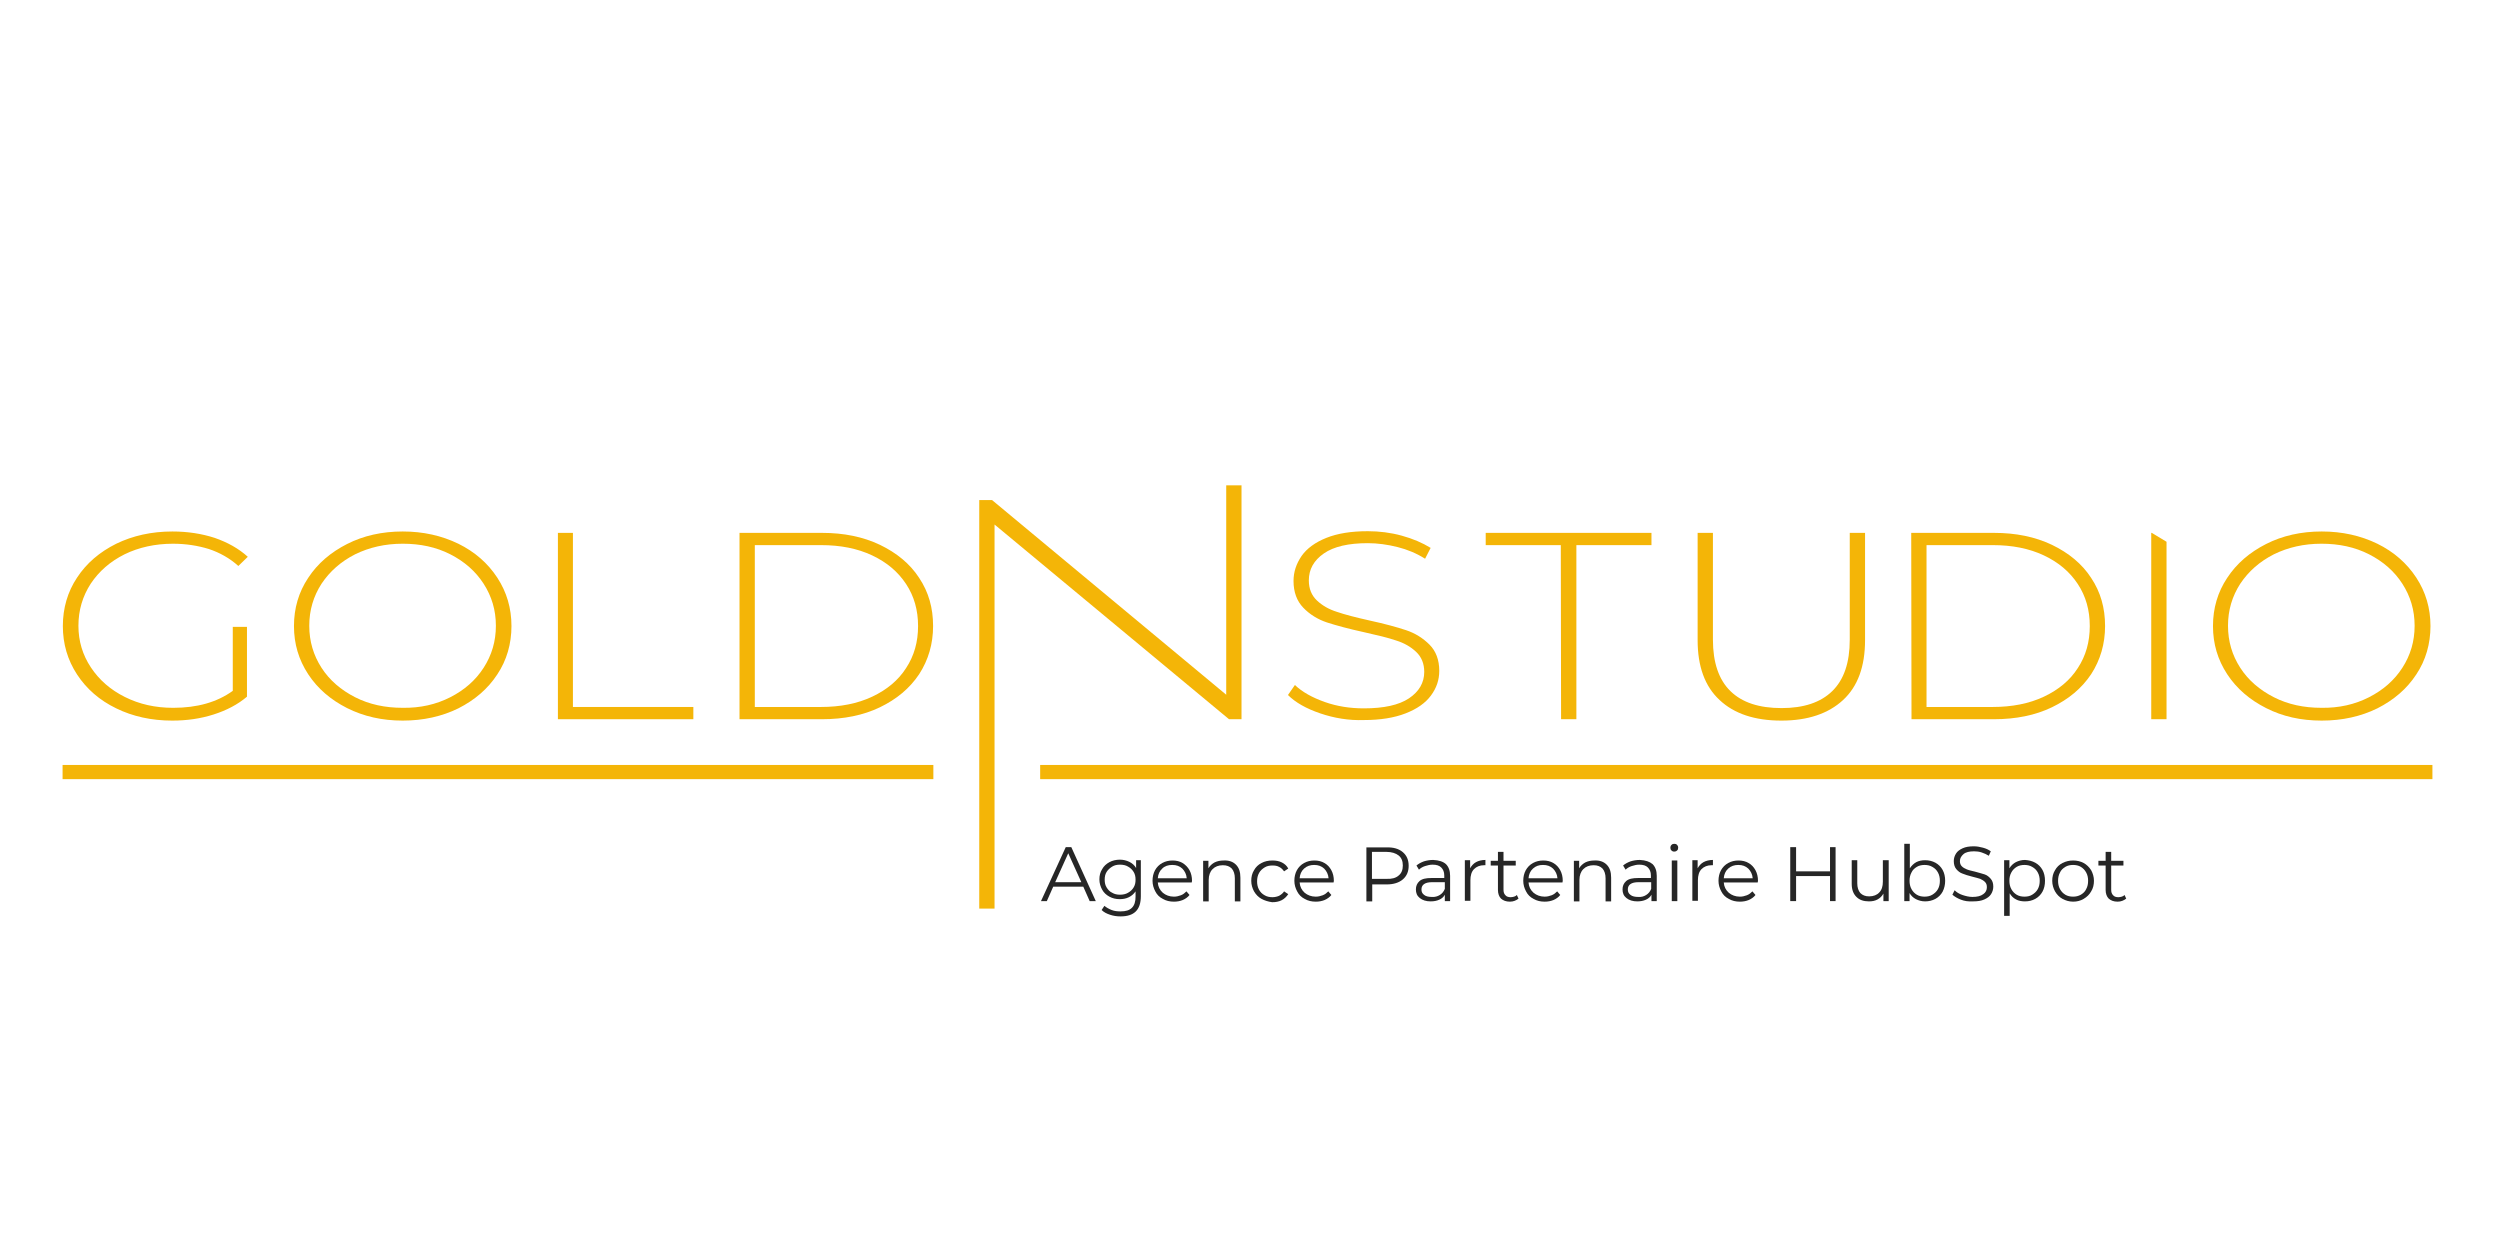 <?xml version="1.0" encoding="utf-8"?>
<!-- Generator: Adobe Illustrator 26.5.0, SVG Export Plug-In . SVG Version: 6.00 Build 0)  -->
<svg version="1.1" id="Calque_1" xmlns="http://www.w3.org/2000/svg" xmlns:xlink="http://www.w3.org/1999/xlink" x="0px" y="0px"
	 viewBox="0 0 898.9 450.9" style="enable-background:new 0 0 898.9 450.9;" xml:space="preserve">
<style type="text/css">
	.st0{display:none;}
	.st1{display:inline;}
	.st2{fill:#F4B507;}
	.st3{fill:none;stroke:#F4B507;stroke-width:5.102;stroke-miterlimit:10;}
	.st4{fill:#262626;}
</style>
<g id="Calque_2_00000031194821582584960880000013602990451091286703_" class="st0">
	<rect y="-15" class="st1" width="898.9" height="473.9"/>
</g>
<g id="Calque_1_00000026165724153941217670000012864079709404384655_">
	<g class="st0">
		<g class="st1">
			<g class="st0">
				<g class="st1">
					<path id="SVGID_1_" class="st2" d="M96,233.9v20.2c0,1.6-0.8,2.4-2.4,2.4c-1.7,0-2.5-0.8-2.5-2.4v-5.6
						c-7.8,6.3-17.3,9.5-28.6,9.5c-10.8,0-20.1-2.9-27.7-8.7c-7.9-6-11.8-13.3-11.8-21.8c0-8.6,3.9-15.9,11.8-21.8
						c7.7-5.9,16.9-8.8,27.7-8.8c6.6,0,12.7,1.2,18.5,3.6c5.7,2.4,10.5,5.7,14.2,9.9c0.4,0.5,0.6,1,0.6,1.6c0,1.7-0.8,2.5-2.5,2.5
						c-0.8,0-1.4-0.3-1.9-0.9c-3.2-3.7-7.4-6.5-12.5-8.6s-10.6-3.1-16.5-3.1c-9.5,0-17.7,2.5-24.4,7.5s-10.1,11.1-10.1,18.2
						c0,7,3.4,13.1,10.1,18.1s14.9,7.5,24.4,7.5c5.7,0,11.1-1,16.2-3c5-2,9.2-4.8,12.4-8.3v-3H62.5c-1.7,0-2.5-0.8-2.5-2.4
						c0-1.7,0.8-2.5,2.5-2.5H96V233.9z"/>
				</g>
			</g>
			<g class="st0">
				<g class="st1">
					<path id="SVGID_00000062192092062291784190000005663461218288778925_" class="st2" d="M169.8,205.7c7.9,6,11.8,13.3,11.8,21.8
						s-3.9,15.8-11.8,21.8c-7.6,5.8-16.8,8.7-27.6,8.7s-20.1-2.9-27.7-8.7c-7.9-6-11.8-13.3-11.8-21.8c0-8.6,3.9-15.9,11.8-21.8
						c7.7-5.9,16.9-8.8,27.7-8.8C152.9,196.9,162.1,199.8,169.8,205.7z M166.6,209.3c-6.7-5-14.9-7.5-24.4-7.5s-17.7,2.5-24.4,7.5
						c-6.7,5-10.1,11.1-10.1,18.2c0,7,3.4,13.1,10.1,18.1s14.9,7.5,24.4,7.5s17.7-2.5,24.4-7.5c6.8-5,10.1-11,10.1-18.1
						C176.7,220.4,173.3,214.3,166.6,209.3z"/>
				</g>
			</g>
			<g class="st0">
				<g class="st1">
					<path id="SVGID_00000103986451739993044290000016081257384022672831_" class="st2" d="M264.3,254.1c0,1.6-0.8,2.4-2.5,2.4
						h-73.5v-55.7c0-1.7,0.8-2.5,2.5-2.5s2.5,0.8,2.5,2.5v50.8h68.5C263.4,251.6,264.3,252.5,264.3,254.1z"/>
				</g>
			</g>
			<g class="st0">
				<g class="st1">
					<path id="SVGID_00000085973493401006541640000006168240660190897086_" class="st2" d="M341.6,210.1c3.6,5.1,5.4,10.7,5.4,16.8
						c0,6.2-1.8,11.8-5.4,16.8c-3.6,5.1-8.3,8.6-14.1,10.6c-3.2,1.1-6.4,1.7-9.7,1.7h-46.9v-58.2h46.9c3.3,0,6.5,0.6,9.7,1.7
						C333.3,201.5,338,205.1,341.6,210.1z M337.5,240.9c3-4.2,4.4-8.8,4.4-13.9s-1.5-9.7-4.4-13.9c-3-4.2-6.8-7.2-11.6-8.9
						c-2.5-0.9-5.2-1.3-8.1-1.3h-41.9v48.3h41.9c2.9,0,5.6-0.4,8.1-1.3C330.7,248.1,334.6,245.1,337.5,240.9z"/>
				</g>
			</g>
			<g class="st0">
				<g class="st1">
					<path id="SVGID_00000172438389368154453540000000246429763225422775_" class="st2" d="M448.6,176.2v81.9l-88.8-69.6v136.2
						c0,2-1,3-3.1,3s-3.1-1-3.1-3V176.2l88.8,69.6v-69.6c0-2.1,1-3.1,3.1-3.1C447.6,173.1,448.6,174.2,448.6,176.2z"/>
				</g>
			</g>
			<g class="st0">
				<g class="st1">
					<path id="SVGID_00000147221540952879233970000005539990276322669697_" class="st2" d="M457.8,233.4c1.7,0,2.5,0.8,2.5,2.5
						c0,4.6,3.3,8.5,9.8,11.8s14.3,5,23.2,5c9.7,0,17.6-1,23.8-3c6.2-2,9.2-4.6,9.2-7.8c0-3.4-2.4-6-7.3-7.6
						c-3.5-1.2-10.7-2.6-21.6-4.1l-4.5-0.6l-4.2-0.6c-11.7-1.8-19.3-3.3-22.7-4.4c-7.2-2.5-10.7-6.6-10.7-12.3
						c0-5.4,4-9.5,12.1-12.2c6.7-2.3,15.3-3.5,25.9-3.5c10.7,0,19.6,2.1,27,6.3c7.3,4.2,11,9.3,11,15.4c0,1.7-0.8,2.5-2.5,2.5
						s-2.5-0.8-2.5-2.5c0-4.6-3.3-8.5-9.8-11.8s-14.3-5-23.2-5c-9.7,0-17.6,1-23.8,3c-6.2,2-9.2,4.6-9.2,7.8c0,3.4,2.6,6,7.8,7.7
						c3.5,1.2,10.6,2.5,21.3,4.1l8.8,1.2c11.3,1.5,18.9,3,22.8,4.4c6.9,2.5,10.3,6.5,10.3,12.2c0,5.4-4,9.5-12.1,12.3
						c-6.7,2.3-15.3,3.5-25.9,3.5s-19.7-2.1-27-6.3s-11-9.3-11-15.4C455.3,234.2,456.1,233.4,457.8,233.4z"/>
				</g>
			</g>
			<g class="st0">
				<g class="st1">
					<path id="SVGID_00000163786187472375117600000005986200534940318389_" class="st2" d="M613.9,200.3c0,1.7-0.8,2.5-2.5,2.5h-33
						v50.8c0,1.7-0.8,2.5-2.5,2.5s-2.5-0.8-2.5-2.5v-50.8h-33c-1.7,0-2.5-0.8-2.5-2.5s0.8-2.5,2.5-2.5h71
						C613.1,197.8,613.9,198.7,613.9,200.3z"/>
				</g>
			</g>
			<g class="st0">
				<g class="st1">
					<path id="SVGID_00000140726101082832742340000007510917356518486961_" class="st2" d="M623.1,198.4c1.7,0,2.5,0.8,2.5,2.5v34.4
						c0,7,4.3,12,12.8,14.9c5.5,1.9,12.3,2.8,20.2,2.8c8,0,14.7-0.9,20.2-2.8c8.5-3,12.8-7.9,12.8-14.9v-34.4c0-1.7,0.8-2.5,2.5-2.5
						s2.5,0.8,2.5,2.5v34.4c0,8.3-4.3,14.4-12.9,18.3c-6.5,3-14.9,4.4-25.1,4.4c-10.2,0-18.5-1.5-25-4.4c-8.6-3.9-13-10-13-18.3
						v-34.4C620.6,199.2,621.4,198.4,623.1,198.4z"/>
				</g>
			</g>
			<g class="st0">
				<g class="st1">
					<path id="SVGID_00000005973642706682911970000016456705111302956708_" class="st2" d="M773.9,210.1c3.6,5.1,5.4,10.7,5.4,16.8
						c0,6.2-1.8,11.8-5.4,16.8c-3.6,5.1-8.3,8.6-14.1,10.6c-3.2,1.1-6.4,1.7-9.7,1.7h-46.9v-58.2h46.9c3.3,0,6.5,0.6,9.7,1.7
						C765.6,201.5,770.3,205.1,773.9,210.1z M769.9,240.9c3-4.2,4.4-8.8,4.4-13.9s-1.5-9.7-4.4-13.9c-3-4.2-6.8-7.2-11.6-8.9
						c-2.5-0.9-5.2-1.3-8.1-1.3h-41.9v48.3h41.9c2.9,0,5.6-0.4,8.1-1.3C763,248.1,766.9,245.1,769.9,240.9z"/>
				</g>
			</g>
			<g class="st0">
				<g class="st1">
					<path id="SVGID_00000008121365603136902420000007041505425538115773_" class="st2" d="M788.4,198.4c1.7,0,2.5,0.8,2.5,2.5v53.3
						c0,1.6-0.8,2.4-2.5,2.4c-1.6,0-2.4-0.8-2.4-2.4v-53.3C786,199.2,786.8,198.4,788.4,198.4z"/>
				</g>
			</g>
			<g class="st0">
				<g class="st1">
					<path id="SVGID_00000079466676305151018470000009921799065677319043_" class="st2" d="M864.6,205.7c7.9,6,11.8,13.3,11.8,21.8
						s-3.9,15.8-11.8,21.8c-7.6,5.8-16.8,8.7-27.6,8.7s-20.1-2.9-27.7-8.7c-7.9-6-11.8-13.3-11.8-21.8c0-8.6,3.9-15.9,11.8-21.8
						c7.7-5.9,16.9-8.8,27.7-8.8C847.7,196.9,856.9,199.8,864.6,205.7z M861.4,209.3c-6.7-5-14.9-7.5-24.4-7.5s-17.7,2.5-24.4,7.5
						s-10.1,11.1-10.1,18.2c0,7,3.4,13.1,10.1,18.1c6.7,5,14.9,7.5,24.4,7.5s17.7-2.5,24.4-7.5s10.1-11,10.1-18.1
						C871.6,220.4,868.2,214.3,861.4,209.3z"/>
				</g>
			</g>
			<g class="st0">
				<g class="st1">
					<path id="SVGID_00000132052334827682512640000004440796995723251100_" class="st2" d="M28.1,277.6c0-1.5,2.5-2.7,8.3-2.7h294.3
						c5.8,0,10.5,1.2,10.5,2.7l0,0c0,1.5-4.7,2.7-10.5,2.7H36.4C30.7,280.3,28.1,279.1,28.1,277.6L28.1,277.6z"/>
				</g>
			</g>
			<g class="st0">
				<g class="st1">
					<path id="SVGID_00000076597133303876403110000012347582094716189062_" class="st2" d="M871.6,277.6c0-1.5-4.7-2.7-10.5-2.7
						H382.7c-5.8,0-10.5,1.2-10.5,2.7l0,0c0,1.5,4.7,2.7,10.5,2.7h478.4C866.9,280.3,871.6,279.1,871.6,277.6L871.6,277.6z"/>
				</g>
			</g>
		</g>
		<g class="st1">
			<g class="st0">
				<g class="st1">
					<path id="SVGID_00000103956515969880082180000013701789482025046665_" class="st2" d="M398.8,321.4c-0.3,0-0.6-0.1-0.9-0.1
						s-0.6,0-0.9,0s-0.6,0-0.9,0s-0.6,0-0.9,0.1c-0.2-0.5-0.4-1.1-0.6-1.8c-0.3-0.7-0.6-1.5-0.9-2.3s-0.6-1.6-1-2.4
						c-0.3-0.8-0.6-1.6-0.9-2.3c-0.7,0-1.4,0-2.2-0.1c-0.7,0-1.5,0-2.2,0s-1.4,0-2,0c-0.7,0-1.3,0-2,0.1c-0.7,1.7-1.4,3.4-1.9,4.9
						c-0.6,1.6-1,2.9-1.3,3.9c-0.4,0-0.8-0.1-1.2-0.1c-0.4,0-0.9,0-1.2,0.1c1.8-3.9,3.6-7.7,5.3-11.6c1.7-3.8,3.4-7.7,5.2-11.7h0.6
						c0.5,1.3,1.1,2.7,1.7,4.2s1.3,3,1.9,4.5s1.3,3.1,1.9,4.6s1.2,2.9,1.8,4.2c0.6,1.3,1.1,2.5,1.5,3.5
						C398.1,320.1,398.5,320.9,398.8,321.4z M384,311.1c0.6,0,1.2,0,1.8,0c0.6,0,1.2,0,1.8,0c0.6,0,1.2,0,1.9,0c0.6,0,1.2,0,1.9-0.1
						l-3.7-8.5L384,311.1z"/>
				</g>
			</g>
			<g class="st0">
				<g class="st1">
					<path id="SVGID_00000161630738601969871030000016874116509670641818_" class="st2" d="M401,310.7c0-0.9,0.2-1.7,0.5-2.4
						c0.3-0.7,0.8-1.2,1.4-1.7c0.6-0.4,1.3-0.8,2-1c0.8-0.2,1.6-0.3,2.4-0.3c0.4,0,0.8,0,1.2,0c0.4,0,0.9,0.1,1.5,0.1
						c0.5,0,1,0.1,1.4,0.1s0.7,0,1,0c1.2,0,2.1-0.1,2.7-0.2c0,0.1,0,0.2,0,0.3c0,0.1,0,0.2,0,0.3s0,0.2,0,0.3c0,0.1,0,0.2,0,0.4
						c-0.6,0-1.3-0.1-1.9-0.2s-1.2-0.1-1.8-0.1l-0.1,0.1c0.7,0.4,1.2,1,1.7,1.7c0.4,0.8,0.6,1.6,0.6,2.4c0,1.7-0.6,3-1.7,3.9
						s-2.6,1.4-4.5,1.4c-0.3,0-0.6,0-0.9,0s-0.6,0-0.9,0c-0.4,0-0.8,0.1-1.1,0.4c-0.3,0.3-0.5,0.7-0.5,1.1c0,0.6,0.1,1,0.4,1.3
						s0.8,0.4,1.5,0.4c0.6,0,1.2,0,1.8,0c0.6,0,1.2,0,1.8,0c1,0,1.9,0.1,2.6,0.4c0.7,0.2,1.3,0.5,1.8,0.9s0.8,0.8,1,1.3
						s0.3,1,0.3,1.6c0,0.8-0.1,1.6-0.4,2.4s-0.8,1.5-1.4,2.2c-0.6,0.6-1.4,1.2-2.4,1.6s-2.2,0.6-3.6,0.6c-2.2,0-3.9-0.4-5.1-1.3
						s-1.9-2-1.9-3.5c0-0.6,0.1-1.1,0.3-1.6c0.2-0.5,0.5-0.9,0.8-1.3s0.7-0.7,1.1-0.9s0.9-0.4,1.3-0.5v-0.1c-0.7-0.2-1.2-0.5-1.6-1
						s-0.5-1-0.5-1.7c0-0.4,0.1-0.7,0.2-1s0.3-0.6,0.5-0.8s0.5-0.4,0.8-0.6s0.6-0.3,0.8-0.3v-0.1c-1-0.4-1.8-1.1-2.4-1.9
						S401,311.9,401,310.7z M412.8,325c0-1.3-0.4-2.3-1.2-2.8s-2.1-0.8-3.9-0.8c-1.7,0-3,0.3-3.9,0.8s-1.4,1.5-1.4,2.9
						c0,0.8,0.1,1.4,0.4,1.9s0.6,1,1,1.3s0.9,0.6,1.5,0.7c0.6,0.2,1.2,0.2,1.9,0.2c0.7,0,1.3-0.1,2-0.3c0.6-0.2,1.2-0.4,1.7-0.8
						s0.9-0.8,1.2-1.3C412.7,326.4,412.8,325.7,412.8,325z M411,310.5c0-1.4-0.3-2.5-1-3.2s-1.5-1.1-2.6-1.1c-1.2,0-2.1,0.4-2.8,1.2
						c-0.7,0.8-1,1.9-1,3.2c0,1.4,0.3,2.5,0.9,3.3s1.6,1.2,2.8,1.2c0.6,0,1.2-0.1,1.6-0.4c0.5-0.3,0.8-0.6,1.1-1
						c0.3-0.4,0.5-0.9,0.7-1.5C410.9,311.8,411,311.2,411,310.5z"/>
				</g>
			</g>
			<g class="st0">
				<g class="st1">
					<path id="SVGID_00000060021760356757847660000010182966441233059503_" class="st2" d="M417.1,314c0-2.7,0.6-4.9,1.9-6.4
						c1.3-1.6,3.2-2.3,5.7-2.3c1.2,0,2.2,0.2,3,0.5c0.9,0.4,1.6,0.9,2.1,1.5c0.6,0.6,1,1.3,1.3,2.1c0.3,0.8,0.4,1.7,0.4,2.6
						c0,0.2,0,0.4,0,0.6s0,0.4-0.1,0.6c-1.2,0-2.4,0-3.6-0.1c-1.2,0-2.4,0-3.6,0c-0.7,0-1.5,0-2.2,0s-1.4,0-2.2,0.1
						c0,0.1,0,0.3,0,0.5v0.4c0,0.9,0.1,1.7,0.4,2.4c0.3,0.8,0.6,1.4,1.1,1.9s1.1,1,1.8,1.3c0.7,0.3,1.5,0.5,2.5,0.5
						c0.4,0,0.9-0.1,1.4-0.2s0.9-0.3,1.4-0.5c0.4-0.2,0.9-0.5,1.2-0.7c0.4-0.3,0.7-0.6,1-0.9l0.2,0.1l-0.2,1.6
						c-0.7,0.5-1.5,1-2.5,1.4s-2,0.6-3.1,0.6c-1.2,0-2.3-0.2-3.3-0.5c-1-0.4-1.8-0.9-2.6-1.6c-0.7-0.7-1.3-1.5-1.7-2.5
						S417.1,315.1,417.1,314z M424.8,306.3c-0.8,0-1.5,0.2-2.1,0.6s-1,0.8-1.4,1.4s-0.6,1.2-0.8,1.9c-0.2,0.7-0.3,1.3-0.3,1.9
						c0.7,0,1.4,0,2.1,0.1c0.7,0,1.5,0,2.2,0s1.5,0,2.2,0c0.8,0,1.5,0,2.2-0.1c0-0.6,0-1.2-0.1-1.9c-0.1-0.7-0.3-1.3-0.6-1.9
						c-0.3-0.6-0.7-1.1-1.2-1.4C426.4,306.5,425.7,306.3,424.8,306.3z"/>
				</g>
			</g>
			<g class="st0">
				<g class="st1">
					<path id="SVGID_00000168099215068252843460000012327574642041700283_" class="st2" d="M445,308.3c-0.6-0.9-1.5-1.3-2.7-1.3
						c-1.6,0-2.7,0.5-3.4,1.4c-0.7,1-1.1,2.3-1.1,4v2.8c0,1,0,2,0,3.1s0.1,2.1,0.2,3c-0.5,0-1-0.1-1.5-0.1s-1,0-1.5,0.1
						c0.1-0.9,0.2-1.9,0.2-3s0.1-2.1,0.1-3.1v-3.5c0-1,0-2-0.1-3.1c0-1.1-0.1-2.1-0.2-3.1c0.6,0.1,1.1,0.2,1.5,0.2
						c0.2,0,0.4,0,0.6-0.1c0.2,0,0.5-0.1,0.7-0.1c-0.1,0.9-0.1,1.8-0.1,2.7h0.1c0.6-1,1.4-1.7,2.2-2.2c0.9-0.5,1.9-0.8,3.1-0.8
						c0.6,0,1.2,0.1,1.9,0.3c0.6,0.2,1.2,0.5,1.7,0.9s0.9,1,1.2,1.8c0.3,0.7,0.5,1.7,0.5,2.8c0,1,0,1.9-0.1,2.9c0,1-0.1,2.1-0.1,3.2
						v2.2c0,0.4,0,0.7,0,1s0,0.7,0.1,1c-0.4,0-0.9-0.1-1.4-0.1s-0.9,0-1.4,0.1c0-1.2,0.1-2.3,0.2-3.6c0.1-1.2,0.1-2.5,0.1-3.8v-2
						C446,310.4,445.7,309.2,445,308.3z"/>
				</g>
			</g>
			<g class="st0">
				<g class="st1">
					<path id="SVGID_00000183226406059829923380000001601295374008231857_" class="st2" d="M452.5,313.6c0-1.4,0.2-2.7,0.7-3.7
						s1.1-1.9,1.9-2.6s1.7-1.2,2.7-1.5s2.1-0.5,3.1-0.5c1.2,0,2.3,0.2,3.3,0.4c1,0.3,1.7,0.6,2.1,1c-0.2,0.3-0.3,0.7-0.4,1
						c-0.1,0.4-0.2,0.7-0.3,1.1h-0.3c-0.2-0.3-0.4-0.6-0.6-0.9c-0.3-0.3-0.6-0.6-0.9-0.8c-0.4-0.3-0.8-0.5-1.2-0.6
						c-0.4-0.2-0.9-0.2-1.5-0.2c-1,0-1.9,0.2-2.6,0.5c-0.7,0.4-1.3,0.9-1.8,1.5s-0.8,1.4-1,2.3s-0.3,1.8-0.3,2.8
						c0,2.3,0.5,4,1.5,5.2s2.4,1.7,4.3,1.7c0.4,0,0.9-0.1,1.4-0.2s0.9-0.3,1.4-0.5c0.4-0.2,0.9-0.5,1.2-0.7c0.4-0.3,0.7-0.6,1-0.9
						l0.2,0.1c-0.1,0.5-0.2,1.1-0.2,1.6c-0.7,0.5-1.5,1-2.5,1.4s-2,0.6-3.1,0.6c-1,0-1.9-0.1-2.9-0.4s-1.8-0.7-2.6-1.4
						c-0.8-0.7-1.4-1.5-1.9-2.5C452.8,316.4,452.5,315.1,452.5,313.6z"/>
				</g>
			</g>
			<g class="st0">
				<g class="st1">
					<path id="SVGID_00000130629072623214476370000016296332698900079005_" class="st2" d="M469,314c0-2.7,0.6-4.9,1.9-6.4
						c1.3-1.6,3.2-2.3,5.7-2.3c1.2,0,2.2,0.2,3,0.5c0.9,0.4,1.6,0.9,2.1,1.5c0.6,0.6,1,1.3,1.3,2.1c0.3,0.8,0.4,1.7,0.4,2.6
						c0,0.2,0,0.4,0,0.6s0,0.4-0.1,0.6c-1.2,0-2.4,0-3.6-0.1c-1.2,0-2.4,0-3.6,0c-0.7,0-1.5,0-2.2,0s-1.4,0-2.2,0.1
						c0,0.1,0,0.3,0,0.5v0.4c0,0.9,0.1,1.7,0.4,2.4c0.3,0.7,0.6,1.4,1.1,1.9s1.1,1,1.8,1.3c0.7,0.3,1.5,0.5,2.5,0.5
						c0.4,0,0.9-0.1,1.4-0.2s0.9-0.3,1.4-0.5c0.4-0.2,0.9-0.5,1.2-0.7c0.4-0.3,0.7-0.6,1-0.9l0.2,0.1l-0.2,1.6
						c-0.7,0.5-1.5,1-2.5,1.4s-2,0.6-3.1,0.6c-1.2,0-2.3-0.2-3.3-0.5c-1-0.4-1.8-0.9-2.6-1.6c-0.7-0.7-1.3-1.5-1.7-2.5
						C469.1,316.2,469,315.1,469,314z M476.6,306.3c-0.8,0-1.5,0.2-2.1,0.6s-1,0.8-1.4,1.4s-0.6,1.2-0.8,1.9
						c-0.2,0.7-0.3,1.3-0.3,1.9c0.7,0,1.4,0,2.1,0.1c0.7,0,1.5,0,2.2,0s1.5,0,2.2,0c0.8,0,1.5,0,2.2-0.1c0-0.6,0-1.2-0.1-1.9
						c-0.1-0.7-0.3-1.3-0.6-1.9c-0.3-0.6-0.7-1.1-1.2-1.4C478.2,306.5,477.5,306.3,476.6,306.3z"/>
				</g>
			</g>
			<g class="st0">
				<g class="st1">
					<path id="SVGID_00000111190112043646294410000001415616417898303911_" class="st2" d="M507.5,318.3c-0.2,0.4-0.4,0.7-0.7,1.1
						c-0.3,0.4-0.7,0.8-1.1,1.1c-0.5,0.4-1,0.6-1.6,0.9c-0.6,0.2-1.3,0.3-2.2,0.3c-0.8,0-1.7-0.1-2.5-0.4s-1.5-0.8-2.2-1.4
						c-0.6-0.7-1.1-1.5-1.5-2.5s-0.6-2.3-0.6-3.7c0-1.4,0.2-2.7,0.6-3.7s1-1.9,1.6-2.6c0.7-0.7,1.4-1.2,2.3-1.6
						c0.9-0.3,1.7-0.5,2.6-0.5c2.5,0,4.2,1.1,5.1,3.3h0.1v-3.3c0-0.8,0-1.7,0-2.5c0-0.9,0-1.7,0-2.4c0-0.8,0-1.5,0-2.2s0-1.3,0-1.8
						c0.3,0,0.5,0.1,0.8,0.1c0.2,0,0.5,0.1,0.7,0.1s0.5,0,0.7-0.1c0.2,0,0.5-0.1,0.8-0.1c-0.1,0.7-0.1,1.7-0.2,3.1s-0.1,2.8-0.1,4.4
						s-0.1,3.3-0.1,5s0,3.3,0,4.7c0,1.5,0,2.9,0,4.1s0,2.5,0.1,3.8c-0.4,0-0.9-0.1-1.3-0.1s-0.8,0-1.3,0.1L507.5,318.3L507.5,318.3z
						 M498,313.9c0,1.3,0.1,2.4,0.4,3.3s0.6,1.6,1.1,2.1c0.4,0.5,0.9,0.9,1.5,1.1s1.1,0.3,1.6,0.3c0.9,0,1.6-0.2,2.2-0.6
						s1.1-1,1.5-1.7s0.7-1.5,0.9-2.4c0.2-0.9,0.3-1.8,0.3-2.7c0-2.1-0.4-3.8-1.2-4.9c-0.8-1.1-2-1.7-3.6-1.7c-0.8,0-1.5,0.2-2.1,0.5
						c-0.6,0.4-1.1,0.9-1.5,1.5c-0.4,0.7-0.7,1.4-0.9,2.3C498.1,311.9,498,312.9,498,313.9z"/>
				</g>
			</g>
			<g class="st0">
				<g class="st1">
					<path id="SVGID_00000169526493404312504270000003717835838548299659_" class="st2" d="M513.4,314c0-2.7,0.6-4.9,1.9-6.4
						c1.3-1.6,3.2-2.3,5.7-2.3c1.2,0,2.2,0.2,3,0.5c0.9,0.4,1.6,0.9,2.1,1.5c0.6,0.6,1,1.3,1.3,2.1c0.3,0.8,0.4,1.7,0.4,2.6
						c0,0.2,0,0.4,0,0.6s0,0.4-0.1,0.6c-1.2,0-2.4,0-3.6-0.1c-1.2,0-2.4,0-3.6,0c-0.7,0-1.5,0-2.2,0s-1.4,0-2.2,0.1
						c0,0.1,0,0.3,0,0.5v0.4c0,0.9,0.1,1.7,0.4,2.4c0.3,0.8,0.6,1.4,1.1,1.9s1.1,1,1.8,1.3s1.5,0.5,2.5,0.5c0.4,0,0.9-0.1,1.4-0.2
						s0.9-0.3,1.4-0.5c0.4-0.2,0.9-0.5,1.2-0.7c0.4-0.3,0.7-0.6,1-0.9l0.2,0.1l-0.2,1.6c-0.7,0.5-1.5,1-2.5,1.4s-2,0.6-3.1,0.6
						c-1.2,0-2.3-0.2-3.3-0.5c-1-0.4-1.8-0.9-2.6-1.6c-0.7-0.7-1.3-1.5-1.7-2.5S513.4,315.1,513.4,314z M521.1,306.3
						c-0.8,0-1.5,0.2-2.1,0.6s-1,0.8-1.4,1.4s-0.6,1.2-0.8,1.9c-0.2,0.7-0.3,1.3-0.3,1.9c0.7,0,1.4,0,2.1,0.1c0.7,0,1.5,0,2.2,0
						s1.5,0,2.2,0c0.8,0,1.5,0,2.2-0.1c0-0.6,0-1.2-0.1-1.9c-0.1-0.7-0.3-1.3-0.6-1.9s-0.7-1.1-1.2-1.4
						C522.6,306.5,521.9,306.3,521.1,306.3z"/>
				</g>
			</g>
			<g class="st0">
				<g class="st1">
					<path id="SVGID_00000004540395791007989250000005207201576773093023_" class="st2" d="M539.5,313.6c0-1.4,0.2-2.7,0.7-3.7
						s1.1-1.9,1.9-2.6c0.8-0.7,1.7-1.2,2.7-1.5s2.1-0.5,3.1-0.5c1.2,0,2.3,0.2,3.3,0.4c1,0.3,1.7,0.6,2.1,1c-0.2,0.3-0.3,0.7-0.4,1
						c-0.1,0.4-0.2,0.7-0.3,1.1h-0.3c-0.2-0.3-0.4-0.6-0.6-0.9c-0.3-0.3-0.6-0.6-0.9-0.8c-0.4-0.3-0.8-0.5-1.2-0.6s-0.9-0.2-1.5-0.2
						c-1,0-1.9,0.2-2.6,0.5c-0.7,0.4-1.3,0.9-1.8,1.5s-0.8,1.4-1,2.3s-0.3,1.8-0.3,2.8c0,2.3,0.5,4,1.5,5.2s2.4,1.7,4.3,1.7
						c0.4,0,0.9-0.1,1.4-0.2s0.9-0.3,1.4-0.5c0.4-0.2,0.9-0.5,1.2-0.7c0.4-0.3,0.7-0.6,1-0.9l0.2,0.1c-0.1,0.5-0.2,1.1-0.2,1.6
						c-0.7,0.5-1.5,1-2.5,1.4s-2,0.6-3.1,0.6c-1,0-1.9-0.1-2.9-0.4s-1.8-0.7-2.6-1.4c-0.8-0.7-1.4-1.5-1.9-2.5
						C539.7,316.4,539.5,315.1,539.5,313.6z"/>
				</g>
			</g>
			<g class="st0">
				<g class="st1">
					<path id="SVGID_00000051361244462677986170000014140252073427789443_" class="st2" d="M555.9,313.6c0-1.5,0.2-2.8,0.7-3.8
						c0.5-1.1,1.1-1.9,1.9-2.6c0.8-0.7,1.6-1.1,2.6-1.4s1.9-0.4,2.9-0.4s1.9,0.2,2.9,0.4c1,0.3,1.8,0.8,2.6,1.4
						c0.8,0.7,1.4,1.5,1.9,2.6s0.7,2.3,0.7,3.8s-0.2,2.8-0.7,3.8c-0.5,1.1-1.1,1.9-1.9,2.6c-0.8,0.7-1.6,1.1-2.6,1.4
						s-1.9,0.4-2.9,0.4s-1.9-0.1-2.9-0.4s-1.8-0.7-2.6-1.4c-0.8-0.7-1.4-1.5-1.9-2.6C556.2,316.4,555.9,315.1,555.9,313.6z
						 M558.8,313.6c0,0.9,0.1,1.8,0.2,2.7c0.2,0.9,0.4,1.6,0.8,2.3c0.4,0.7,0.9,1.2,1.6,1.6c0.7,0.4,1.5,0.6,2.5,0.6
						s1.8-0.2,2.5-0.6s1.2-0.9,1.6-1.6c0.4-0.7,0.7-1.4,0.8-2.3c0.2-0.9,0.3-1.8,0.3-2.7s-0.1-1.8-0.3-2.7c-0.2-0.9-0.4-1.6-0.8-2.3
						s-0.9-1.2-1.6-1.6c-0.7-0.4-1.5-0.6-2.5-0.6s-1.8,0.2-2.5,0.6s-1.2,0.9-1.6,1.6c-0.4,0.7-0.7,1.4-0.8,2.3
						C558.9,311.7,558.8,312.6,558.8,313.6z"/>
				</g>
			</g>
			<g class="st0">
				<g class="st1">
					<path id="SVGID_00000137841303090147647580000002002273482058936230_" class="st2" d="M575.8,308.7c0-1.1-0.1-2.1-0.2-3.1
						c0.6,0.1,1.1,0.2,1.5,0.2c0.2,0,0.4,0,0.6-0.1c0.2,0,0.5-0.1,0.7-0.1c-0.1,0.9-0.1,1.8-0.1,2.7h0.1c1.2-2,2.8-3,5-3
						c0.6,0,1.1,0.1,1.6,0.3s1,0.4,1.4,0.7c0.4,0.3,0.8,0.6,1.1,1s0.5,0.8,0.6,1.3h0.1c0.5-1.1,1.3-1.9,2.2-2.4
						c0.9-0.6,2-0.8,3.2-0.8c0.7,0,1.4,0.1,2,0.3s1.2,0.5,1.6,0.9c0.5,0.4,0.8,1,1.1,1.6c0.3,0.7,0.4,1.5,0.4,2.4c0,0.4,0,0.8,0,1.2
						c0,0.4,0,1-0.1,1.5c0,0.6,0,1.3-0.1,2c0,0.7,0,1.6,0,2.6c0,0.6,0,1.2,0,1.7c0,0.6,0,1.2,0.1,1.8c-0.2,0-0.5-0.1-0.7-0.1
						s-0.5,0-0.7,0s-0.5,0-0.7,0s-0.5,0-0.7,0.1c0.1-0.6,0.1-1.7,0.2-3.4c0.1-1.7,0.1-4,0.1-7.1c0-0.6-0.1-1.1-0.2-1.6
						c-0.1-0.5-0.3-0.9-0.6-1.3s-0.6-0.6-1.1-0.8c-0.4-0.2-1-0.3-1.7-0.3c-0.8,0-1.5,0.2-2,0.5c-0.6,0.3-1,0.7-1.3,1.1
						c-0.2,0.2-0.3,0.5-0.4,0.7c-0.1,0.2-0.2,0.6-0.2,1.1c-0.1,0.5-0.1,1.2-0.1,2.1s0,2.1,0,3.7c0,1,0,1.8,0,2.6s0.1,1.6,0.1,2.6
						c-0.5,0-1-0.1-1.5-0.1s-1,0-1.5,0.1c0.1-1.2,0.2-2.5,0.2-3.7c0-1.3,0.1-2.5,0.1-3.7c0-1,0-1.9,0-2.4c0-0.6,0-1.1-0.1-1.4
						c0-0.3-0.1-0.6-0.2-0.8c-0.1-0.2-0.2-0.5-0.3-0.7c-0.2-0.4-0.6-0.8-1.1-1.1s-1.1-0.4-1.6-0.4c-1.5,0-2.5,0.5-3.2,1.4
						c-0.7,1-1,2.3-1,4v2.8c0,1,0,2,0,3.1s0.1,2.1,0.2,3c-0.5,0-1-0.1-1.5-0.1s-1,0-1.5,0.1c0.1-0.9,0.2-1.9,0.2-3s0.1-2.1,0.1-3.1
						v-3.5C575.9,310.8,575.8,309.8,575.8,308.7z"/>
				</g>
			</g>
			<g class="st0">
				<g class="st1">
					<path id="SVGID_00000076582354265946213760000002373388959452397487_" class="st2" d="M603.5,308.7c0-1.1-0.1-2.1-0.2-3.1
						c0.6,0.1,1.1,0.2,1.5,0.2c0.2,0,0.4,0,0.6-0.1c0.2,0,0.5-0.1,0.7-0.1c-0.1,0.9-0.1,1.8-0.1,2.7h0.1c1.2-2,2.8-3,5-3
						c0.6,0,1.1,0.1,1.6,0.3s1,0.4,1.4,0.7c0.4,0.3,0.8,0.6,1.1,1s0.5,0.8,0.6,1.3h0.1c0.5-1.1,1.3-1.9,2.2-2.4
						c0.9-0.6,2-0.8,3.2-0.8c0.7,0,1.4,0.1,2,0.3s1.2,0.5,1.6,0.9c0.5,0.4,0.8,1,1.1,1.6c0.3,0.7,0.4,1.5,0.4,2.4c0,0.4,0,0.8,0,1.2
						c0,0.4,0,1-0.1,1.5c0,0.6,0,1.3-0.1,2c0,0.7,0,1.6,0,2.6c0,0.6,0,1.2,0,1.7c0,0.6,0,1.2,0.1,1.8c-0.2,0-0.5-0.1-0.7-0.1
						s-0.5,0-0.7,0s-0.5,0-0.7,0s-0.5,0-0.7,0.1c0.1-0.6,0.1-1.7,0.2-3.4c0.1-1.7,0.1-4,0.1-7.1c0-0.6-0.1-1.1-0.2-1.6
						c-0.1-0.5-0.3-0.9-0.6-1.3s-0.6-0.6-1.1-0.8c-0.4-0.2-1-0.3-1.7-0.3c-0.8,0-1.5,0.2-2,0.5c-0.6,0.3-1,0.7-1.3,1.1
						c-0.2,0.2-0.3,0.5-0.4,0.7c-0.1,0.2-0.2,0.6-0.2,1.1c-0.1,0.5-0.1,1.2-0.1,2.1s0,2.1,0,3.7c0,1,0,1.8,0,2.6s0.1,1.6,0.1,2.6
						c-0.5,0-1-0.1-1.5-0.1s-1,0-1.5,0.1c0.1-1.2,0.2-2.5,0.2-3.7c0-1.3,0.1-2.5,0.1-3.7c0-1,0-1.9,0-2.4c0-0.6,0-1.1-0.1-1.4
						c0-0.3-0.1-0.6-0.2-0.8c-0.1-0.2-0.2-0.5-0.3-0.7c-0.2-0.4-0.6-0.8-1.1-1.1s-1.1-0.4-1.6-0.4c-1.5,0-2.5,0.5-3.2,1.4
						c-0.7,1-1,2.3-1,4v2.8c0,1,0,2,0,3.1s0.1,2.1,0.2,3c-0.5,0-1-0.1-1.5-0.1s-1,0-1.5,0.1c0.1-0.9,0.2-1.9,0.2-3s0.1-2.1,0.1-3.1
						v-3.5C603.6,310.8,603.6,309.8,603.5,308.7z"/>
				</g>
			</g>
			<g class="st0">
				<g class="st1">
					<path id="SVGID_00000150075166637258097140000013545163802229686409_" class="st2" d="M631.3,316.4c0-1.2,0-2.2,0-3
						s0.1-1.7,0.1-2.5s0-1.6,0-2.5s0-1.8,0-2.8c0.6,0.1,1,0.2,1.4,0.2s0.8-0.1,1.4-0.2c-0.1,1.3-0.2,2.8-0.3,4.4s-0.1,3.2-0.1,4.9
						c0,1.2,0.1,2,0.3,2.6s0.4,1.1,0.7,1.4c0.3,0.4,0.7,0.6,1.2,0.9c0.5,0.2,1,0.3,1.7,0.3c0.9,0,1.7-0.2,2.3-0.6s1.1-0.9,1.4-1.5
						c0.2-0.4,0.3-0.7,0.4-1c0.1-0.3,0.2-0.6,0.2-1.1c0.1-0.4,0.1-1,0.1-1.8s0-1.8,0-3.1v-2.8c0-0.5,0-1,0-1.4s0-0.9-0.1-1.3
						c0.2,0,0.5,0.1,0.7,0.1s0.5,0.1,0.7,0.1s0.5,0,0.7-0.1c0.2,0,0.4-0.1,0.7-0.1c-0.1,1.7-0.2,3.4-0.2,5s0,3.3,0,5.1
						c0,1,0,2,0,2.9c0,1,0.1,1.9,0.1,2.8c-0.4,0-0.9-0.1-1.3-0.1s-0.9,0-1.3,0.1c0-0.2,0-0.4,0-0.6s0-0.5,0-0.7v-1.4H642
						c-0.6,1.1-1.3,1.8-2.2,2.3s-1.9,0.7-3,0.7c-1.7,0-3.1-0.5-4.1-1.4C631.7,319.5,631.3,318.1,631.3,316.4z"/>
				</g>
			</g>
			<g class="st0">
				<g class="st1">
					<path id="SVGID_00000065040225827350842750000001664080135624630206_" class="st2" d="M659.7,308.3c-0.6-0.9-1.5-1.3-2.7-1.3
						c-1.6,0-2.7,0.5-3.4,1.4c-0.7,1-1.1,2.3-1.1,4v2.8c0,1,0,2,0,3.1s0.1,2.1,0.2,3c-0.5,0-1-0.1-1.5-0.1s-1,0-1.5,0.1
						c0.1-0.9,0.2-1.9,0.2-3s0.1-2.1,0.1-3.1v-3.5c0-1,0-2-0.1-3.1c0-1.1-0.1-2.1-0.2-3.1c0.6,0.1,1.1,0.2,1.5,0.2
						c0.2,0,0.4,0,0.6-0.1c0.2,0,0.5-0.1,0.7-0.1c-0.1,0.9-0.1,1.8-0.1,2.7h0.1c0.6-1,1.4-1.7,2.2-2.2c0.9-0.5,1.9-0.8,3.1-0.8
						c0.6,0,1.2,0.1,1.9,0.3c0.6,0.2,1.2,0.5,1.7,0.9s0.9,1,1.2,1.8c0.3,0.7,0.5,1.7,0.5,2.8c0,1,0,1.9-0.1,2.9c0,1-0.1,2.1-0.1,3.2
						v2.2c0,0.4,0,0.7,0,1s0,0.7,0.1,1c-0.4,0-0.9-0.1-1.4-0.1s-0.9,0-1.4,0.1c0-1.2,0.1-2.3,0.2-3.6c0.1-1.2,0.1-2.5,0.1-3.8v-2
						C660.6,310.4,660.3,309.2,659.7,308.3z"/>
				</g>
			</g>
			<g class="st0">
				<g class="st1">
					<path id="SVGID_00000095334836231351571040000001281590074605339572_" class="st2" d="M668.7,299.8c0-0.5,0.2-0.9,0.5-1.2
						s0.7-0.5,1.2-0.5s0.9,0.2,1.2,0.5s0.5,0.7,0.5,1.2s-0.2,0.9-0.5,1.2s-0.7,0.5-1.2,0.5s-0.9-0.2-1.2-0.5
						C668.8,300.7,668.7,300.3,668.7,299.8z M669.1,311.8c0-1,0-2-0.1-3.1c0-1.1-0.1-2.1-0.2-3.1c0.6,0.1,1.1,0.2,1.5,0.2
						s0.9-0.1,1.5-0.2c-0.1,1-0.2,2-0.2,3.1s0,2.1,0,3.1v3.5c0,1,0,2,0,3.1s0.1,2.1,0.2,3c-0.5,0-1-0.1-1.5-0.1s-1,0-1.5,0.1
						c0.1-0.9,0.2-1.9,0.2-3s0.1-2.1,0.1-3.1V311.8z"/>
				</g>
			</g>
			<g class="st0">
				<g class="st1">
					<path id="SVGID_00000106118773687016474230000009084544760491633583_" class="st2" d="M676.4,313.6c0-1.4,0.2-2.7,0.7-3.7
						s1.1-1.9,1.9-2.6c0.8-0.7,1.7-1.2,2.7-1.5s2.1-0.5,3.1-0.5c1.2,0,2.3,0.2,3.3,0.4c1,0.3,1.7,0.6,2.1,1c-0.2,0.3-0.3,0.7-0.4,1
						c-0.1,0.4-0.2,0.7-0.3,1.1h-0.3c-0.2-0.3-0.4-0.6-0.6-0.9c-0.3-0.3-0.6-0.6-0.9-0.8c-0.4-0.3-0.8-0.5-1.2-0.6s-0.9-0.2-1.5-0.2
						c-1,0-1.9,0.2-2.6,0.5c-0.7,0.4-1.3,0.9-1.8,1.5s-0.8,1.4-1,2.3s-0.3,1.8-0.3,2.8c0,2.3,0.5,4,1.5,5.2s2.4,1.7,4.3,1.7
						c0.4,0,0.9-0.1,1.4-0.2s0.9-0.3,1.4-0.5c0.4-0.2,0.9-0.5,1.2-0.7c0.4-0.3,0.7-0.6,1-0.9l0.2,0.1c-0.1,0.5-0.2,1.1-0.2,1.6
						c-0.7,0.5-1.5,1-2.5,1.4s-2,0.6-3.1,0.6c-1,0-1.9-0.1-2.9-0.4s-1.8-0.7-2.6-1.4c-0.8-0.7-1.4-1.5-1.9-2.5
						C676.6,316.4,676.4,315.1,676.4,313.6z"/>
				</g>
			</g>
			<g class="st0">
				<g class="st1">
					<path id="SVGID_00000000925682419776734590000008405710475397342599_" class="st2" d="M694.5,307.2c1-0.8,1.9-1.3,2.8-1.5
						c0.8-0.3,1.7-0.4,2.6-0.4c0.8,0,1.5,0.1,2.2,0.3s1.2,0.6,1.7,1s0.8,1,1.1,1.6s0.4,1.3,0.4,2c0,1.3,0,2.5-0.1,3.8
						c0,1.3-0.1,2.6-0.1,4c0,0.3,0,0.5,0,0.8s0.1,0.6,0.2,0.8c0.1,0.2,0.2,0.4,0.4,0.6s0.4,0.2,0.7,0.2c0.1,0,0.2,0,0.3,0
						s0.2-0.1,0.3-0.1v0.7c-0.2,0.1-0.5,0.2-0.9,0.3s-0.8,0.1-1.2,0.1c-0.7,0-1.3-0.2-1.6-0.5c-0.4-0.4-0.6-0.8-0.7-1.4
						c-0.8,0.8-1.6,1.4-2.4,1.8c-0.8,0.4-1.7,0.6-2.9,0.6c-0.6,0-1.1-0.1-1.6-0.2c-0.5-0.2-1-0.4-1.4-0.8s-0.7-0.8-1-1.3
						s-0.4-1.1-0.4-1.7c0-1.3,0.4-2.4,1.2-3.1s2-1.2,3.4-1.5c1.2-0.2,2.1-0.4,2.8-0.5s1.2-0.3,1.5-0.4c0.3-0.2,0.5-0.3,0.6-0.5
						s0.1-0.5,0.1-0.8c0-0.6-0.1-1.1-0.2-1.6c-0.1-0.5-0.3-1-0.6-1.3c-0.3-0.4-0.7-0.7-1.1-0.9c-0.5-0.2-1-0.3-1.7-0.3
						c-0.9,0-1.7,0.2-2.5,0.6s-1.3,1-1.7,1.7h-0.4v-2.1L694.5,307.2L694.5,307.2z M702.7,313.1c-0.4,0.1-0.8,0.2-1.3,0.3
						c-0.5,0.1-1,0.2-1.5,0.3s-1,0.2-1.5,0.4s-0.9,0.4-1.3,0.6c-0.4,0.3-0.7,0.6-0.9,1s-0.3,0.9-0.3,1.5c0,1,0.3,1.8,0.9,2.4
						s1.3,0.8,2,0.8c0.8,0,1.6-0.2,2.3-0.7s1.2-1,1.6-1.6V313.1z"/>
				</g>
			</g>
			<g class="st0">
				<g class="st1">
					<path id="SVGID_00000050647152576577561430000016406413594499938193_" class="st2" d="M713.9,301.2c-0.1,0.8-0.1,1.7-0.1,2.5
						s-0.1,1.6-0.1,2.4c0.2,0,0.7,0,1.4,0s1.4,0,2.2-0.1c0,0.1,0,0.2,0,0.4v0.3v0.4c0,0.2,0,0.3,0,0.3c-0.3,0-0.6,0-0.9-0.1
						c-0.3,0-0.6,0-1,0h-1.6c0,0.1-0.1,0.4-0.1,1.1c0,0.6-0.1,1.4-0.1,2.2c0,0.9,0,1.7-0.1,2.7c0,0.9,0,1.8,0,2.5c0,0.6,0,1.2,0,1.8
						s0.1,1.1,0.3,1.6s0.4,0.9,0.8,1.1c0.4,0.3,0.9,0.4,1.5,0.4c0.2,0,0.4,0,0.7-0.1c0.3,0,0.6-0.1,0.8-0.2v0.8
						c-0.4,0.1-0.8,0.1-1.2,0.2c-0.5,0.1-0.9,0.2-1.3,0.2c-1.4,0-2.4-0.3-3.1-1c-0.7-0.7-1-1.7-1-3c0-0.6,0-1.2,0-1.9s0-1.5,0.1-2.3
						s0.1-1.8,0.1-2.8s0-2.1,0-3.4h-1.1c-0.2,0-0.4,0-0.6,0c-0.2,0-0.4,0-0.6,0.1c0-0.1,0-0.3,0.1-0.4c0-0.1,0-0.2,0-0.4
						c0-0.1,0-0.2,0-0.3c0-0.1,0-0.2-0.1-0.3c1,0.1,1.7,0.1,2.2,0.1c0-0.4,0-1-0.1-1.7c0-0.7,0-1.4-0.1-2.1l2.8-1.2h0.2L713.9,301.2
						L713.9,301.2z"/>
				</g>
			</g>
			<g class="st0">
				<g class="st1">
					<path id="SVGID_00000050648343562262564290000001850183107656301984_" class="st2" d="M720.5,299.8c0-0.5,0.2-0.9,0.5-1.2
						s0.7-0.5,1.2-0.5s0.9,0.2,1.2,0.5s0.5,0.7,0.5,1.2s-0.2,0.9-0.5,1.2s-0.7,0.5-1.2,0.5s-0.9-0.2-1.2-0.5
						S720.5,300.3,720.5,299.8z M721,311.8c0-1,0-2-0.1-3.1c0-1.1-0.1-2.1-0.2-3.1c0.6,0.1,1.1,0.2,1.5,0.2s0.9-0.1,1.5-0.2
						c-0.1,1-0.2,2-0.2,3.1s0,2.1,0,3.1v3.5c0,1,0,2,0,3.1s0.1,2.1,0.2,3c-0.5,0-1-0.1-1.5-0.1s-1,0-1.5,0.1c0.1-0.9,0.2-1.9,0.2-3
						s0.1-2.1,0.1-3.1V311.8z"/>
				</g>
			</g>
			<g class="st0">
				<g class="st1">
					<path id="SVGID_00000082331269622692712930000001996499713478838713_" class="st2" d="M728,313.6c0-1.5,0.2-2.8,0.7-3.8
						c0.5-1.1,1.1-1.9,1.9-2.6c0.8-0.7,1.6-1.1,2.6-1.4s1.9-0.4,2.9-0.4s1.9,0.2,2.9,0.4c1,0.3,1.8,0.8,2.6,1.4
						c0.8,0.7,1.4,1.5,1.9,2.6s0.7,2.3,0.7,3.8s-0.2,2.8-0.7,3.8c-0.5,1.1-1.1,1.9-1.9,2.6c-0.8,0.7-1.6,1.1-2.6,1.4
						s-1.9,0.4-2.9,0.4s-1.9-0.1-2.9-0.4s-1.8-0.7-2.6-1.4c-0.8-0.7-1.4-1.5-1.9-2.6C728.2,316.4,728,315.1,728,313.6z M730.9,313.6
						c0,0.9,0.1,1.8,0.2,2.7c0.1,0.9,0.4,1.6,0.8,2.3c0.4,0.7,0.9,1.2,1.6,1.6c0.7,0.4,1.5,0.6,2.5,0.6s1.8-0.2,2.5-0.6
						s1.2-0.9,1.6-1.6c0.4-0.7,0.7-1.4,0.8-2.3c0.2-0.9,0.3-1.8,0.3-2.7s-0.1-1.8-0.3-2.7c-0.2-0.9-0.4-1.6-0.8-2.3
						s-0.9-1.2-1.6-1.6c-0.7-0.4-1.5-0.6-2.5-0.6s-1.8,0.2-2.5,0.6s-1.2,0.9-1.6,1.6c-0.4,0.7-0.7,1.4-0.8,2.3
						C731,311.7,730.9,312.6,730.9,313.6z"/>
				</g>
			</g>
			<g class="st0">
				<g class="st1">
					<path id="SVGID_00000090285552220063393490000013719427266790604186_" class="st2" d="M757.7,308.3c-0.6-0.9-1.5-1.3-2.7-1.3
						c-1.6,0-2.7,0.5-3.4,1.4c-0.7,1-1.1,2.3-1.1,4v2.8c0,1,0,2,0,3.1s0.1,2.1,0.2,3c-0.5,0-1-0.1-1.5-0.1s-1,0-1.5,0.1
						c0.1-0.9,0.2-1.9,0.2-3s0.1-2.1,0.1-3.1v-3.5c0-1,0-2-0.1-3.1c0-1.1-0.1-2.1-0.2-3.1c0.6,0.1,1.1,0.2,1.5,0.2
						c0.2,0,0.4,0,0.6-0.1c0.2,0,0.5-0.1,0.7-0.1c-0.1,0.9-0.1,1.8-0.1,2.7h0.1c0.6-1,1.4-1.7,2.2-2.2c0.9-0.5,1.9-0.8,3.1-0.8
						c0.6,0,1.2,0.1,1.9,0.3c0.6,0.2,1.2,0.5,1.7,0.9s0.9,1,1.2,1.8c0.3,0.7,0.5,1.7,0.5,2.8c0,1,0,1.9-0.1,2.9c0,1-0.1,2.1-0.1,3.2
						v2.2c0,0.4,0,0.7,0,1s0,0.7,0.1,1c-0.4,0-0.9-0.1-1.4-0.1s-0.9,0-1.4,0.1c0-1.2,0.1-2.3,0.2-3.6c0.1-1.2,0.1-2.5,0.1-3.8v-2
						C758.7,310.4,758.4,309.2,757.7,308.3z"/>
				</g>
			</g>
		</g>
		<g class="st1">
			<polygon class="st2" points="773.5,423.9 125.9,423.9 125.9,298.7 120.9,298.7 120.9,428.9 778.5,428.9 778.5,298.7 773.5,298.7 
							"/>
			<polygon class="st2" points="125.9,27.2 773.5,27.2 773.5,172.3 778.5,175.3 778.5,22.2 120.9,22.2 120.9,175.3 125.9,172.3 			
				"/>
		</g>
	</g>
	<path class="st2" d="M83.5,225.4h5.3v25.1c-3.3,2.8-7.3,4.9-12,6.4s-9.6,2.2-14.9,2.2c-7.4,0-14.2-1.5-20.1-4.4
		c-6-2.9-10.7-7-14.1-12.2s-5.1-11-5.1-17.4s1.7-12.3,5.1-17.4c3.4-5.2,8.1-9.2,14.1-12.2c6-2.9,12.7-4.4,20.2-4.4
		c5.5,0,10.6,0.8,15.2,2.3c4.6,1.6,8.6,3.8,11.9,6.8l-3.4,3.3c-3.1-2.8-6.7-4.8-10.6-6.1c-3.9-1.2-8.2-1.9-12.9-1.9
		c-6.4,0-12.3,1.3-17.4,3.8c-5.2,2.6-9.2,6.1-12.2,10.6c-2.9,4.5-4.4,9.5-4.4,15.1c0,5.5,1.5,10.5,4.5,15s7,8,12.2,10.6
		s10.9,3.9,17.4,3.9c8.6,0,15.7-2,21.4-6.1v-23C83.7,225.4,83.5,225.4,83.5,225.4z"/>
	<path class="st2" d="M124.8,254.6c-5.9-3-10.6-7-14-12.2s-5.1-10.9-5.1-17.3s1.7-12.2,5.1-17.3c3.4-5.2,8.1-9.2,14-12.2
		c5.9-3,12.6-4.5,20-4.5s14,1.5,20,4.4c5.9,2.9,10.6,7,14,12.2s5.1,11,5.1,17.4s-1.7,12.3-5.1,17.4c-3.4,5.2-8.1,9.2-14,12.2
		c-5.9,2.9-12.6,4.4-20,4.4C137.4,259.1,130.8,257.6,124.8,254.6z M161.9,250.7c5.1-2.6,9.1-6.1,12-10.6s4.4-9.5,4.4-15.1
		s-1.5-10.6-4.4-15.1s-6.9-8-12-10.6s-10.8-3.8-17.1-3.8s-12,1.3-17.1,3.8c-5.1,2.6-9.1,6.1-12.1,10.6c-2.9,4.5-4.4,9.5-4.4,15.1
		s1.5,10.6,4.4,15.1s7,8,12.1,10.6s10.8,3.8,17.1,3.8C151.1,254.6,156.8,253.3,161.9,250.7z"/>
	<path class="st2" d="M200.5,191.6h5.5v62.6h43.3v4.4h-48.7v-67H200.5z"/>
	<path class="st2" d="M265.9,191.6h29.7c7.8,0,14.7,1.4,20.8,4.3c6,2.9,10.8,6.8,14.1,11.9c3.4,5.1,5,10.8,5,17.3
		c0,6.4-1.7,12.2-5,17.3c-3.4,5.1-8.1,9-14.1,11.9c-6,2.9-13,4.3-20.8,4.3h-29.7V191.6z M295.2,254.2c6.9,0,13.1-1.2,18.4-3.7
		s9.4-5.9,12.2-10.3c2.9-4.4,4.3-9.4,4.3-15.1c0-5.7-1.4-10.7-4.3-15.1s-6.9-7.8-12.2-10.3c-5.3-2.5-11.4-3.7-18.4-3.7h-23.8v58.2
		L295.2,254.2L295.2,254.2z"/>
	<path class="st2" d="M446.4,174.5v84.1h-4.5l-84.3-70v138.1h-5.5V179.8h4.6l84.2,70v-75.3H446.4L446.4,174.5z"/>
	<path class="st2" d="M474.7,256.5c-5-1.7-8.9-3.9-11.6-6.6l2.5-3.6c2.6,2.5,6.2,4.5,10.7,6.1s9.2,2.3,14.1,2.3
		c7.2,0,12.6-1.2,16.2-3.6s5.5-5.6,5.5-9.5c0-3-1-5.4-2.9-7.2s-4.3-3.2-7.2-4.1c-2.9-1-6.7-1.9-11.6-3c-5.5-1.2-9.9-2.4-13.3-3.5
		c-3.3-1.1-6.2-2.9-8.5-5.3c-2.3-2.4-3.5-5.6-3.5-9.6c0-3.3,1-6.2,2.9-9c1.9-2.7,4.9-4.9,8.9-6.5s8.9-2.4,14.9-2.4
		c4.1,0,8.2,0.5,12.2,1.6s7.5,2.6,10.4,4.4l-2,3.9c-3-1.9-6.3-3.3-9.9-4.2s-7.2-1.4-10.7-1.4c-6.9,0-12.2,1.2-15.8,3.7
		c-3.6,2.5-5.4,5.7-5.4,9.7c0,3,1,5.4,2.9,7.2s4.3,3.2,7.2,4.1c2.9,1,6.8,2,11.7,3.1c5.5,1.2,9.9,2.4,13.2,3.5
		c3.3,1.1,6.1,2.9,8.4,5.2s3.5,5.5,3.5,9.4c0,3.3-1,6.2-3,8.9s-5,4.8-9.1,6.4c-4.1,1.6-9.1,2.4-15,2.4
		C485,259.1,479.7,258.2,474.7,256.5z"/>
	<path class="st2" d="M561.2,196h-27v-4.4h59.6v4.4h-27v62.6h-5.5L561.2,196L561.2,196z"/>
	<path class="st2" d="M618.3,251.7c-5.3-4.9-7.9-12.1-7.9-21.5v-38.6h5.5V230c0,8.2,2.1,14.4,6.3,18.5s10.3,6.1,18.4,6.1
		c7.9,0,14-2,18.2-6.1s6.3-10.2,6.3-18.5v-38.4h5.5v38.6c0,9.4-2.6,16.6-7.9,21.5c-5.3,4.9-12.7,7.4-22.2,7.4
		C630.9,259.1,623.5,256.6,618.3,251.7z"/>
	<path class="st2" d="M687.2,191.6H717c7.8,0,14.7,1.4,20.8,4.3c6,2.9,10.8,6.8,14.1,11.9c3.4,5.1,5,10.8,5,17.3
		c0,6.4-1.7,12.2-5,17.3c-3.4,5.1-8.1,9-14.1,11.9c-6,2.9-13,4.3-20.8,4.3h-29.7L687.2,191.6L687.2,191.6z M716.5,254.2
		c6.9,0,13.1-1.2,18.4-3.7c5.3-2.5,9.4-5.9,12.2-10.3c2.9-4.4,4.3-9.4,4.3-15.1c0-5.7-1.4-10.7-4.3-15.1c-2.9-4.4-6.9-7.8-12.2-10.3
		s-11.4-3.7-18.4-3.7h-23.8v58.2L716.5,254.2L716.5,254.2z"/>
	<path class="st2" d="M814.8,254.6c-5.9-3-10.6-7-14-12.2s-5.1-10.9-5.1-17.3s1.7-12.2,5.1-17.3c3.4-5.2,8.1-9.2,14-12.2
		s12.6-4.5,20-4.5s14,1.5,20,4.4c5.9,2.9,10.6,7,14,12.2s5.1,11,5.1,17.4s-1.7,12.3-5.1,17.4c-3.4,5.2-8.1,9.2-14,12.2
		c-5.9,2.9-12.6,4.4-20,4.4C827.3,259.1,820.7,257.6,814.8,254.6z M851.8,250.7c5.1-2.6,9.1-6.1,12-10.6s4.4-9.5,4.4-15.1
		s-1.5-10.6-4.4-15.1s-6.9-8-12-10.6s-10.8-3.8-17.1-3.8s-12,1.3-17.1,3.8c-5.1,2.6-9.1,6.1-12.1,10.6c-2.9,4.5-4.4,9.5-4.4,15.1
		s1.5,10.6,4.4,15.1s7,8,12.1,10.6s10.8,3.8,17.1,3.8C841,254.6,846.7,253.3,851.8,250.7z"/>
	<polygon class="st2" points="773.7,191.6 773.5,191.6 773.5,258.6 779,258.6 779,194.8 	"/>
	<line class="st3" x1="22.5" y1="277.6" x2="335.6" y2="277.6"/>
	<line class="st3" x1="374" y1="277.6" x2="874.6" y2="277.6"/>
	<g>
		<path class="st4" d="M389.5,318.8h-10.8l-2.3,5.2h-2.1l8.9-19.4h2L394,324h-2.2L389.5,318.8z M388.8,317.2l-4.7-10.4l-4.7,10.4
			H388.8z"/>
		<path class="st4" d="M410.2,309.4v12.8c0,2.5-0.6,4.3-1.8,5.5c-1.2,1.2-3,1.8-5.5,1.8c-1.4,0-2.6-0.2-3.8-0.6
			c-1.2-0.4-2.2-0.9-3-1.7l1-1.5c0.7,0.6,1.6,1.1,2.6,1.5s2.1,0.5,3.2,0.5c1.9,0,3.2-0.4,4.1-1.3c0.9-0.9,1.3-2.2,1.3-4v-1.9
			c-0.6,0.9-1.4,1.6-2.4,2.1c-1,0.5-2.1,0.7-3.3,0.7c-1.4,0-2.6-0.3-3.7-0.9c-1.1-0.6-2-1.4-2.6-2.5c-0.6-1.1-1-2.3-1-3.7
			s0.3-2.6,1-3.7c0.6-1.1,1.5-1.9,2.6-2.5s2.4-0.9,3.8-0.9c1.2,0,2.4,0.3,3.4,0.8s1.8,1.2,2.4,2.2v-2.8H410.2z M405.6,321
			c0.9-0.5,1.5-1.1,2-1.9c0.5-0.8,0.7-1.7,0.7-2.8s-0.2-2-0.7-2.8c-0.5-0.8-1.1-1.4-2-1.9c-0.8-0.5-1.8-0.7-2.9-0.7
			c-1.1,0-2,0.2-2.8,0.7s-1.5,1.1-2,1.9c-0.5,0.8-0.7,1.7-0.7,2.8s0.2,2,0.7,2.8c0.5,0.8,1.1,1.5,2,1.9c0.8,0.5,1.8,0.7,2.8,0.7
			S404.8,321.5,405.6,321z"/>
		<path class="st4" d="M428.5,317.3h-12.2c0.1,1.5,0.7,2.7,1.8,3.7c1.1,0.9,2.4,1.4,4,1.4c0.9,0,1.7-0.2,2.5-0.5
			c0.8-0.3,1.4-0.8,2-1.4l1.1,1.3c-0.6,0.8-1.5,1.4-2.4,1.8c-1,0.4-2,0.6-3.2,0.6c-1.5,0-2.8-0.3-4-1c-1.2-0.6-2.1-1.5-2.7-2.7
			c-0.6-1.1-1-2.4-1-3.8s0.3-2.7,0.9-3.8c0.6-1.1,1.5-2,2.6-2.6s2.3-0.9,3.7-0.9s2.6,0.3,3.6,0.9s1.9,1.5,2.5,2.6
			c0.6,1.1,0.9,2.4,0.9,3.8L428.5,317.3z M417.9,312.3c-1,0.9-1.5,2.1-1.6,3.5h10.4c-0.1-1.4-0.7-2.6-1.6-3.5
			c-1-0.9-2.1-1.3-3.6-1.3C420,311,418.8,311.4,417.9,312.3z"/>
		<path class="st4" d="M444.4,310.9c1.1,1.1,1.6,2.6,1.6,4.7v8.5h-2v-8.3c0-1.5-0.4-2.7-1.1-3.5c-0.8-0.8-1.8-1.2-3.2-1.2
			c-1.6,0-2.8,0.5-3.7,1.4c-0.9,0.9-1.4,2.2-1.4,3.9v7.7h-2v-14.6h1.9v2.7c0.5-0.9,1.3-1.6,2.2-2.1c1-0.5,2.1-0.7,3.3-0.7
			C441.8,309.3,443.3,309.8,444.4,310.9z"/>
		<path class="st4" d="M453.6,323.2c-1.1-0.6-2-1.5-2.7-2.7c-0.6-1.1-1-2.4-1-3.8s0.3-2.7,1-3.8c0.6-1.1,1.5-2,2.7-2.6
			c1.1-0.6,2.4-0.9,3.9-0.9c1.3,0,2.4,0.2,3.4,0.7c1,0.5,1.8,1.2,2.3,2.2l-1.5,1c-0.5-0.7-1.1-1.3-1.8-1.6c-0.7-0.4-1.5-0.5-2.4-0.5
			c-1.1,0-2,0.2-2.8,0.7c-0.8,0.5-1.5,1.1-2,2c-0.5,0.9-0.7,1.9-0.7,3c0,1.1,0.2,2.1,0.7,3c0.5,0.9,1.1,1.5,2,2
			c0.8,0.5,1.8,0.7,2.8,0.7c0.9,0,1.7-0.2,2.4-0.5c0.7-0.4,1.4-0.9,1.8-1.6l1.5,1c-0.6,0.9-1.4,1.7-2.4,2.2c-1,0.5-2.1,0.7-3.4,0.7
			C456,324.2,454.7,323.8,453.6,323.2z"/>
		<path class="st4" d="M479.5,317.3h-12.2c0.1,1.5,0.7,2.7,1.8,3.7c1.1,0.9,2.4,1.4,4,1.4c0.9,0,1.7-0.2,2.5-0.5
			c0.8-0.3,1.4-0.8,2-1.4l1.1,1.3c-0.6,0.8-1.5,1.4-2.4,1.8c-1,0.4-2,0.6-3.2,0.6c-1.5,0-2.8-0.3-4-1c-1.2-0.6-2.1-1.5-2.7-2.7
			c-0.6-1.1-1-2.4-1-3.8s0.3-2.7,0.9-3.8c0.6-1.1,1.5-2,2.6-2.6c1.1-0.6,2.3-0.9,3.7-0.9s2.6,0.3,3.6,0.9c1.1,0.6,1.9,1.5,2.5,2.6
			s0.9,2.4,0.9,3.8L479.5,317.3z M468.9,312.3c-1,0.9-1.5,2.1-1.6,3.5h10.4c-0.1-1.4-0.7-2.6-1.6-3.5c-1-0.9-2.1-1.3-3.6-1.3
			C471.1,311,469.9,311.4,468.9,312.3z"/>
		<path class="st4" d="M504.4,306.4c1.4,1.2,2.1,2.8,2.1,4.9s-0.7,3.7-2.1,4.9c-1.4,1.2-3.4,1.8-5.8,1.8h-5.2v6.1h-2.1v-19.4h7.3
			C501,304.6,503,305.2,504.4,306.4z M502.9,314.8c1-0.8,1.5-2,1.5-3.6c0-1.6-0.5-2.8-1.5-3.6c-1-0.8-2.5-1.3-4.4-1.3h-5.2v9.7h5.2
			C500.4,316.1,501.9,315.7,502.9,314.8z"/>
		<path class="st4" d="M519.9,310.7c1,1,1.5,2.4,1.5,4.2v9.1h-1.9v-2.3c-0.4,0.8-1.1,1.4-2,1.8c-0.9,0.4-1.9,0.6-3.1,0.6
			c-1.6,0-2.9-0.4-3.9-1.2c-1-0.8-1.4-1.8-1.4-3.1c0-1.2,0.4-2.2,1.3-3s2.3-1.1,4.3-1.1h4.6v-0.9c0-1.3-0.4-2.2-1.1-2.9
			c-0.7-0.7-1.7-1-3.1-1c-0.9,0-1.8,0.2-2.7,0.5c-0.9,0.3-1.6,0.7-2.2,1.3l-0.9-1.5c0.7-0.6,1.6-1.1,2.7-1.5c1-0.3,2.1-0.5,3.3-0.5
			C517.4,309.3,518.9,309.8,519.9,310.7z M517.7,321.8c0.8-0.5,1.4-1.2,1.8-2.2v-2.4h-4.6c-2.5,0-3.8,0.9-3.8,2.6c0,0.9,0.3,1.5,1,2
			c0.6,0.5,1.6,0.7,2.7,0.7C515.9,322.6,516.9,322.3,517.7,321.8z"/>
		<path class="st4" d="M530.7,310c0.9-0.5,2.1-0.8,3.4-0.8v1.9l-0.5,0c-1.5,0-2.7,0.5-3.6,1.4c-0.9,0.9-1.3,2.3-1.3,4v7.4h-2v-14.6
			h1.9v2.9C529.1,311.3,529.8,310.5,530.7,310z"/>
		<path class="st4" d="M546,323.1c-0.4,0.3-0.8,0.6-1.4,0.8c-0.5,0.2-1.1,0.3-1.7,0.3c-1.4,0-2.4-0.4-3.2-1.1
			c-0.7-0.7-1.1-1.8-1.1-3.1v-8.8H536v-1.7h2.6v-3.2h2v3.2h4.4v1.7h-4.4v8.7c0,0.9,0.2,1.5,0.7,2c0.4,0.5,1.1,0.7,1.9,0.7
			c0.4,0,0.8-0.1,1.2-0.2c0.4-0.1,0.7-0.3,1-0.6L546,323.1z"/>
		<path class="st4" d="M561.8,317.3h-12.2c0.1,1.5,0.7,2.7,1.8,3.7c1.1,0.9,2.4,1.4,4,1.4c0.9,0,1.7-0.2,2.5-0.5
			c0.8-0.3,1.4-0.8,2-1.4l1.1,1.3c-0.6,0.8-1.5,1.4-2.4,1.8c-1,0.4-2,0.6-3.2,0.6c-1.5,0-2.8-0.3-4-1c-1.2-0.6-2.1-1.5-2.7-2.7
			c-0.6-1.1-1-2.4-1-3.8s0.3-2.7,0.9-3.8c0.6-1.1,1.5-2,2.6-2.6c1.1-0.6,2.3-0.9,3.7-0.9s2.6,0.3,3.6,0.9c1.1,0.6,1.9,1.5,2.5,2.6
			s0.9,2.4,0.9,3.8L561.8,317.3z M551.2,312.3c-1,0.9-1.5,2.1-1.6,3.5h10.4c-0.1-1.4-0.7-2.6-1.6-3.5c-1-0.9-2.1-1.3-3.6-1.3
			C553.3,311,552.2,311.4,551.2,312.3z"/>
		<path class="st4" d="M577.7,310.9c1.1,1.1,1.6,2.6,1.6,4.7v8.5h-2v-8.3c0-1.5-0.4-2.7-1.1-3.5c-0.8-0.8-1.8-1.2-3.2-1.2
			c-1.6,0-2.8,0.5-3.7,1.4c-0.9,0.9-1.4,2.2-1.4,3.9v7.7h-2v-14.6h1.9v2.7c0.5-0.9,1.3-1.6,2.2-2.1c1-0.5,2.1-0.7,3.3-0.7
			C575.1,309.3,576.6,309.8,577.7,310.9z"/>
		<path class="st4" d="M594.2,310.7c1,1,1.5,2.4,1.5,4.2v9.1h-1.9v-2.3c-0.4,0.8-1.1,1.4-2,1.8c-0.9,0.4-1.9,0.6-3.1,0.6
			c-1.6,0-2.9-0.4-3.9-1.2c-1-0.8-1.4-1.8-1.4-3.1c0-1.2,0.4-2.2,1.3-3s2.3-1.1,4.3-1.1h4.6v-0.9c0-1.3-0.4-2.2-1.1-2.9
			c-0.7-0.7-1.7-1-3.1-1c-0.9,0-1.8,0.2-2.7,0.5c-0.9,0.3-1.6,0.7-2.2,1.3l-0.9-1.5c0.7-0.6,1.6-1.1,2.7-1.5c1-0.3,2.1-0.5,3.3-0.5
			C591.7,309.3,593.1,309.8,594.2,310.7z M591.9,321.8c0.8-0.5,1.4-1.2,1.8-2.2v-2.4h-4.6c-2.5,0-3.8,0.9-3.8,2.6c0,0.9,0.3,1.5,1,2
			c0.6,0.5,1.6,0.7,2.7,0.7C590.2,322.6,591.1,322.3,591.9,321.8z"/>
		<path class="st4" d="M601,305.8c-0.3-0.3-0.4-0.6-0.4-1c0-0.4,0.1-0.7,0.4-1c0.3-0.3,0.6-0.4,1-0.4s0.8,0.1,1,0.4
			c0.3,0.3,0.4,0.6,0.4,1c0,0.4-0.1,0.8-0.4,1c-0.3,0.3-0.6,0.4-1,0.4S601.3,306.1,601,305.8z M601.1,309.4h2V324h-2V309.4z"/>
		<path class="st4" d="M612.5,310c0.9-0.5,2.1-0.8,3.4-0.8v1.9l-0.5,0c-1.5,0-2.7,0.5-3.6,1.4c-0.9,0.9-1.3,2.3-1.3,4v7.4h-2v-14.6
			h1.9v2.9C610.9,311.3,611.6,310.5,612.5,310z"/>
		<path class="st4" d="M632,317.3h-12.2c0.1,1.5,0.7,2.7,1.8,3.7c1.1,0.9,2.4,1.4,4,1.4c0.9,0,1.7-0.2,2.5-0.5
			c0.8-0.3,1.4-0.8,2-1.4l1.1,1.3c-0.6,0.8-1.5,1.4-2.4,1.8c-1,0.4-2,0.6-3.2,0.6c-1.5,0-2.8-0.3-4-1c-1.2-0.6-2.1-1.5-2.7-2.7
			c-0.6-1.1-1-2.4-1-3.8s0.3-2.7,0.9-3.8c0.6-1.1,1.5-2,2.6-2.6c1.1-0.6,2.3-0.9,3.7-0.9s2.6,0.3,3.6,0.9c1.1,0.6,1.9,1.5,2.5,2.6
			s0.9,2.4,0.9,3.8L632,317.3z M621.4,312.3c-1,0.9-1.5,2.1-1.6,3.5h10.4c-0.1-1.4-0.7-2.6-1.6-3.5c-1-0.9-2.1-1.3-3.6-1.3
			C623.6,311,622.4,311.4,621.4,312.3z"/>
		<path class="st4" d="M660,304.6V324h-2v-9h-12.2v9h-2.1v-19.4h2.1v8.7H658v-8.7H660z"/>
		<path class="st4" d="M679.1,309.4V324h-1.9v-2.7c-0.5,0.9-1.2,1.6-2.1,2.1c-0.9,0.5-1.9,0.7-3.1,0.7c-1.9,0-3.4-0.5-4.5-1.6
			c-1.1-1.1-1.7-2.6-1.7-4.7v-8.5h2v8.3c0,1.5,0.4,2.7,1.1,3.5c0.8,0.8,1.8,1.2,3.2,1.2c1.5,0,2.8-0.5,3.6-1.4
			c0.9-0.9,1.3-2.2,1.3-3.9v-7.7H679.1z"/>
		<path class="st4" d="M695.9,310.2c1.1,0.6,2,1.5,2.6,2.6c0.6,1.1,0.9,2.4,0.9,3.9c0,1.4-0.3,2.7-0.9,3.9c-0.6,1.1-1.5,2-2.6,2.6
			c-1.1,0.6-2.4,0.9-3.7,0.9c-1.2,0-2.3-0.3-3.3-0.8c-1-0.5-1.8-1.3-2.3-2.2v2.9h-1.9v-20.6h2v8.8c0.6-0.9,1.4-1.7,2.3-2.2
			c1-0.5,2-0.7,3.2-0.7C693.5,309.3,694.8,309.6,695.9,310.2z M694.8,321.7c0.8-0.5,1.5-1.1,2-2c0.5-0.9,0.7-1.9,0.7-3
			c0-1.1-0.2-2.1-0.7-3c-0.5-0.9-1.1-1.5-2-2c-0.8-0.5-1.8-0.7-2.8-0.7c-1,0-2,0.2-2.8,0.7c-0.8,0.5-1.5,1.1-1.9,2
			c-0.5,0.9-0.7,1.9-0.7,3c0,1.1,0.2,2.1,0.7,3c0.5,0.9,1.1,1.5,1.9,2c0.8,0.5,1.8,0.7,2.8,0.7C693,322.4,694,322.2,694.8,321.7z"/>
		<path class="st4" d="M705.1,323.5c-1.3-0.5-2.3-1.1-3.1-1.8l0.8-1.6c0.7,0.7,1.6,1.3,2.8,1.7c1.2,0.4,2.4,0.7,3.6,0.7
			c1.7,0,3-0.3,3.9-1c0.9-0.6,1.3-1.5,1.3-2.5c0-0.8-0.2-1.4-0.7-1.9c-0.5-0.5-1.1-0.8-1.7-1.1c-0.7-0.2-1.6-0.5-2.9-0.8
			c-1.5-0.4-2.6-0.7-3.5-1.1c-0.9-0.3-1.6-0.9-2.2-1.6c-0.6-0.7-0.9-1.7-0.9-2.9c0-1,0.3-1.9,0.8-2.7s1.3-1.4,2.4-1.9s2.4-0.7,4-0.7
			c1.1,0,2.2,0.2,3.3,0.5c1.1,0.3,2,0.7,2.8,1.3l-0.7,1.6c-0.8-0.5-1.7-0.9-2.6-1.2s-1.8-0.4-2.7-0.4c-1.7,0-3,0.3-3.8,1
			s-1.3,1.5-1.3,2.5c0,0.8,0.2,1.4,0.7,1.9c0.5,0.5,1.1,0.8,1.8,1.1s1.7,0.5,2.9,0.8c1.4,0.4,2.6,0.7,3.5,1c0.9,0.3,1.6,0.9,2.2,1.6
			s0.9,1.6,0.9,2.8c0,1-0.3,1.9-0.8,2.7c-0.5,0.8-1.3,1.4-2.4,1.9c-1.1,0.5-2.4,0.7-4,0.7C707.8,324.2,706.4,324,705.1,323.5z"/>
		<path class="st4" d="M731.8,310.2c1.1,0.6,2,1.5,2.6,2.6c0.6,1.1,0.9,2.4,0.9,3.9c0,1.5-0.3,2.8-0.9,3.9c-0.6,1.1-1.5,2-2.6,2.6
			c-1.1,0.6-2.3,0.9-3.7,0.9c-1.2,0-2.3-0.2-3.2-0.7c-1-0.5-1.7-1.2-2.3-2.2v8.1h-2v-20h1.9v2.9c0.6-1,1.4-1.7,2.3-2.2
			c1-0.5,2.1-0.8,3.3-0.8C729.5,309.3,730.7,309.6,731.8,310.2z M730.7,321.7c0.8-0.5,1.5-1.1,2-2c0.5-0.9,0.7-1.9,0.7-3
			c0-1.1-0.2-2.1-0.7-3s-1.1-1.5-2-2c-0.8-0.5-1.8-0.7-2.8-0.7c-1,0-2,0.2-2.8,0.7s-1.5,1.2-1.9,2c-0.5,0.9-0.7,1.8-0.7,3
			c0,1.1,0.2,2.1,0.7,3c0.5,0.9,1.1,1.5,1.9,2c0.8,0.5,1.8,0.7,2.8,0.7C729,322.4,729.9,322.2,730.7,321.7z"/>
		<path class="st4" d="M741.6,323.2c-1.1-0.6-2-1.5-2.7-2.7c-0.6-1.1-1-2.4-1-3.8s0.3-2.7,1-3.8c0.6-1.1,1.5-2,2.7-2.6
			s2.4-0.9,3.8-0.9s2.7,0.3,3.8,0.9s2,1.5,2.7,2.6c0.6,1.1,1,2.4,1,3.8s-0.3,2.7-1,3.8c-0.6,1.1-1.5,2-2.7,2.7s-2.4,1-3.8,1
			S742.7,323.8,741.6,323.2z M748.2,321.7c0.8-0.5,1.5-1.1,1.9-2c0.5-0.9,0.7-1.9,0.7-3c0-1.1-0.2-2.1-0.7-3c-0.5-0.9-1.1-1.5-1.9-2
			c-0.8-0.5-1.8-0.7-2.8-0.7s-2,0.2-2.8,0.7c-0.8,0.5-1.5,1.1-1.9,2c-0.5,0.9-0.7,1.9-0.7,3c0,1.1,0.2,2.1,0.7,3
			c0.5,0.9,1.1,1.5,1.9,2c0.8,0.5,1.8,0.7,2.8,0.7S747.3,322.2,748.2,321.7z"/>
		<path class="st4" d="M764.5,323.1c-0.4,0.3-0.8,0.6-1.4,0.8c-0.5,0.2-1.1,0.3-1.7,0.3c-1.4,0-2.4-0.4-3.2-1.1
			c-0.7-0.7-1.1-1.8-1.1-3.1v-8.8h-2.6v-1.7h2.6v-3.2h2v3.2h4.4v1.7h-4.4v8.7c0,0.9,0.2,1.5,0.7,2c0.4,0.5,1.1,0.7,1.9,0.7
			c0.4,0,0.8-0.1,1.2-0.2c0.4-0.1,0.7-0.3,1-0.6L764.5,323.1z"/>
	</g>
</g>
</svg>
